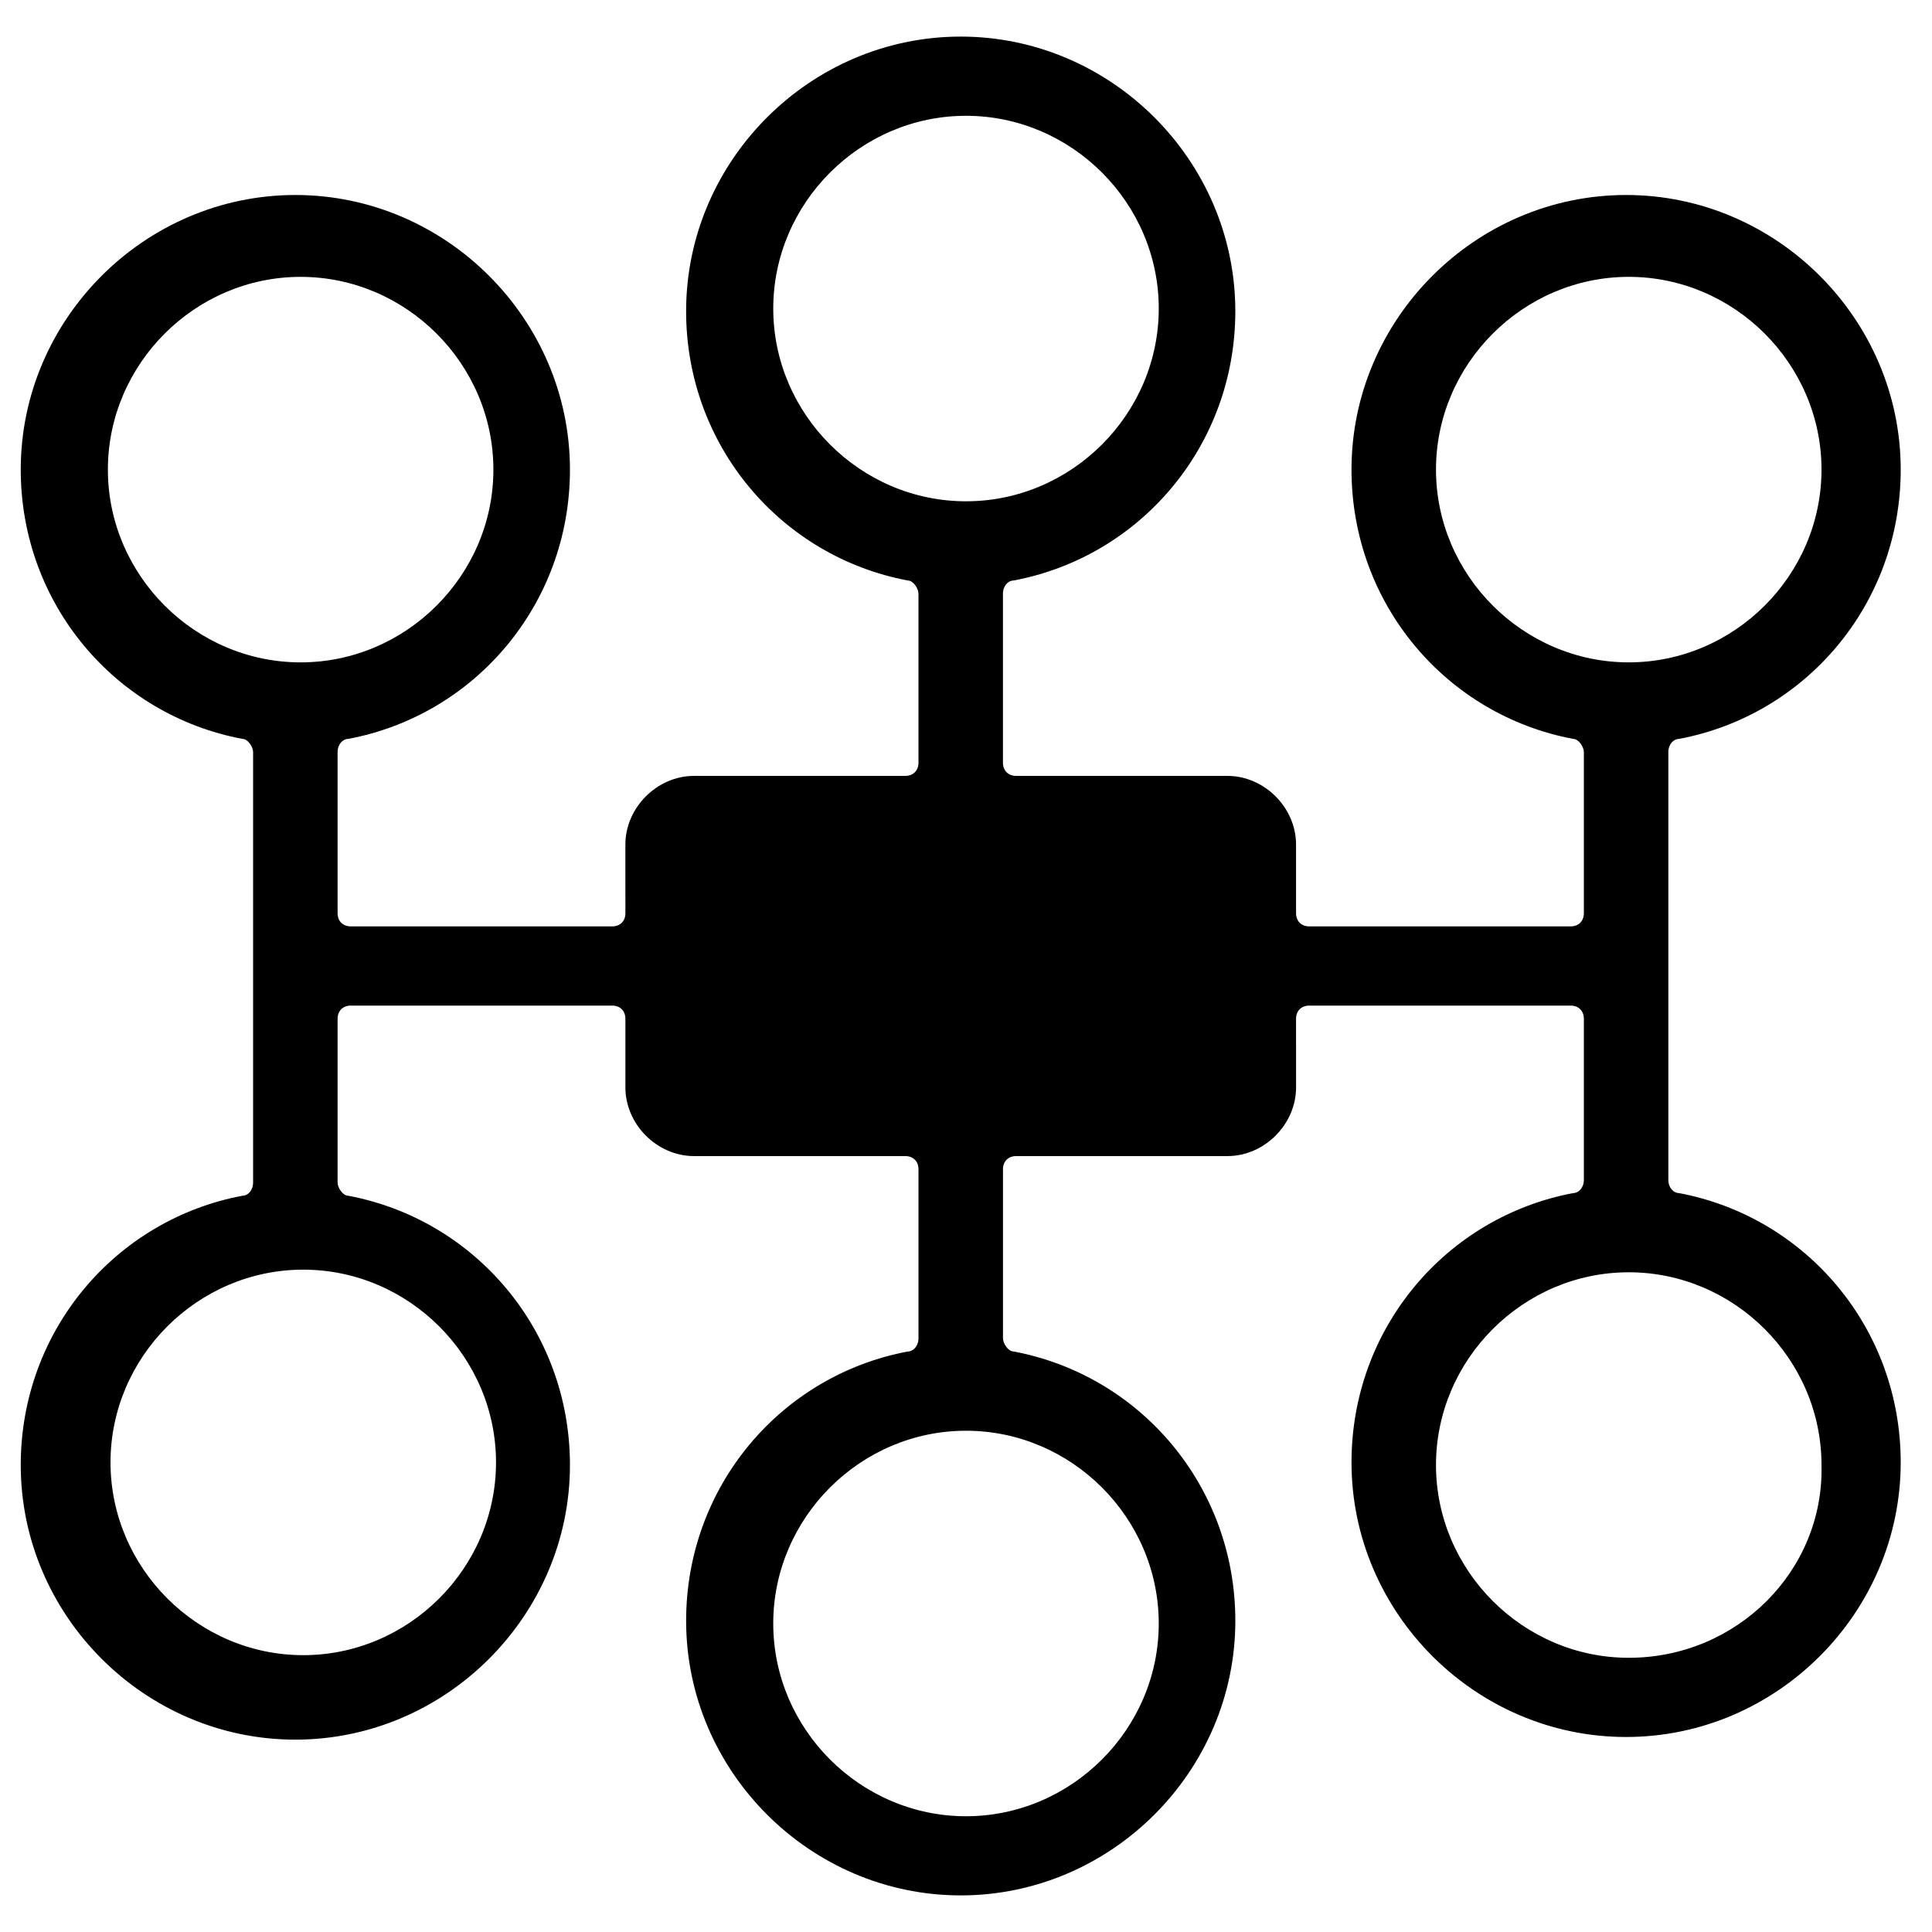 <?xml version="1.0" encoding="UTF-8"?>
<!-- Uploaded to: ICON Repo, www.svgrepo.com, Generator: ICON Repo Mixer Tools -->
<svg fill="#000000" width="800px" height="800px" version="1.1" viewBox="144 144 512 512" xmlns="http://www.w3.org/2000/svg">
 <path d="m586.13 456.68v-113.36c0-2.098 1.398-3.5 2.801-3.5 33.586-6.297 58.777-35.688 58.777-71.371 0-39.887-32.887-72.773-72.773-72.773-39.887 0-72.773 32.887-72.773 72.773 0 35.688 25.191 65.074 58.777 71.371 1.398 0 2.801 2.098 2.801 3.5v42.684c0 2.098-1.398 3.5-3.5 3.5h-69.273c-2.098 0-3.5-1.398-3.5-3.5v-18.191c0-9.797-8.398-18.191-18.191-18.191h-55.98c-2.098 0-3.5-1.398-3.5-3.5v-44.781c0-2.098 1.398-3.5 2.801-3.5 33.586-6.297 58.777-35.688 58.777-71.371 0-39.887-32.887-72.773-72.773-72.773-39.887 0-72.773 32.887-72.773 72.773 0 35.688 25.191 65.074 58.777 71.371 1.398 0 2.801 2.098 2.801 3.5v44.781c0 2.098-1.398 3.5-3.5 3.5h-55.98c-9.797 0-18.191 8.398-18.191 18.191l0.004 18.191c0 2.098-1.398 3.5-3.5 3.5h-69.273c-2.098 0-3.5-1.398-3.5-3.5v-42.684c0-2.098 1.398-3.5 2.801-3.5 33.586-6.297 58.777-35.688 58.777-71.371 0-39.887-32.887-72.773-72.773-72.773s-72.773 32.887-72.773 72.773c0 35.688 25.191 65.074 58.777 71.371 1.398 0 2.801 2.098 2.801 3.5v114.06c0 2.098-1.398 3.5-2.801 3.5-33.586 6.297-58.777 35.688-58.777 71.371 0 39.887 32.887 72.773 72.773 72.773s72.773-32.887 72.773-72.773c0-35.688-25.191-65.074-58.777-71.371-1.398 0-2.801-2.098-2.801-3.5v-43.387c0-2.098 1.398-3.5 3.5-3.5h69.273c2.098 0 3.5 1.398 3.5 3.5v18.191c0 9.797 8.398 18.191 18.191 18.191h55.98c2.098 0 3.5 1.398 3.5 3.5v44.781c0 2.098-1.398 3.5-2.801 3.5-33.586 6.297-58.777 35.688-58.777 71.371 0 39.887 32.887 72.773 72.773 72.773 39.887 0 72.773-32.887 72.773-72.773 0-35.688-25.191-65.074-58.777-71.371-1.398 0-2.801-2.098-2.801-3.5v-44.781c0-2.098 1.398-3.5 3.5-3.5h55.98c9.797 0 18.191-8.398 18.191-18.191l-0.004-18.191c0-2.098 1.398-3.5 3.5-3.5h69.273c2.098 0 3.5 1.398 3.5 3.5v42.684c0 2.098-1.398 3.5-2.801 3.5-33.586 6.297-58.777 35.688-58.777 71.371 0 39.887 32.887 72.773 72.773 72.773 39.887 0 72.773-32.887 72.773-72.773 0-35.688-25.191-65.074-58.777-71.371-1.402 0-2.801-1.398-2.801-3.5zm-237.21-230.91c0-27.988 23.09-51.082 51.082-51.082 27.988 0 51.082 23.09 51.082 51.082-0.004 27.988-23.094 51.078-51.082 51.078-27.992 0-51.082-23.09-51.082-51.078zm-176.33 42.684c0-27.988 23.09-51.082 51.082-51.082 27.988 0 51.082 23.09 51.082 51.082 0 27.988-23.09 51.082-51.082 51.082-27.992-0.004-51.082-23.094-51.082-51.082zm102.86 263.1c0 27.988-23.09 51.082-51.082 51.082-27.988 0-51.082-23.09-51.082-51.082 0-27.988 23.09-51.082 51.082-51.082 27.992 0.004 51.082 23.094 51.082 51.082zm175.63 42.688c0 27.988-23.09 51.082-51.082 51.082-27.988 0-51.082-23.09-51.082-51.082 0-27.988 23.09-51.082 51.082-51.082 27.992 0 51.082 23.09 51.082 51.082zm73.473-305.79c0-27.988 23.09-51.082 51.082-51.082 27.988 0 51.082 23.09 51.082 51.082 0 27.988-23.09 51.082-51.082 51.082-27.988-0.004-51.082-23.094-51.082-51.082zm51.082 314.88c-27.988 0-51.082-23.09-51.082-51.082 0-27.988 23.09-51.082 51.082-51.082 27.988 0 51.082 23.09 51.082 51.082 0.699 27.992-22.395 51.082-51.082 51.082z"/>
</svg>